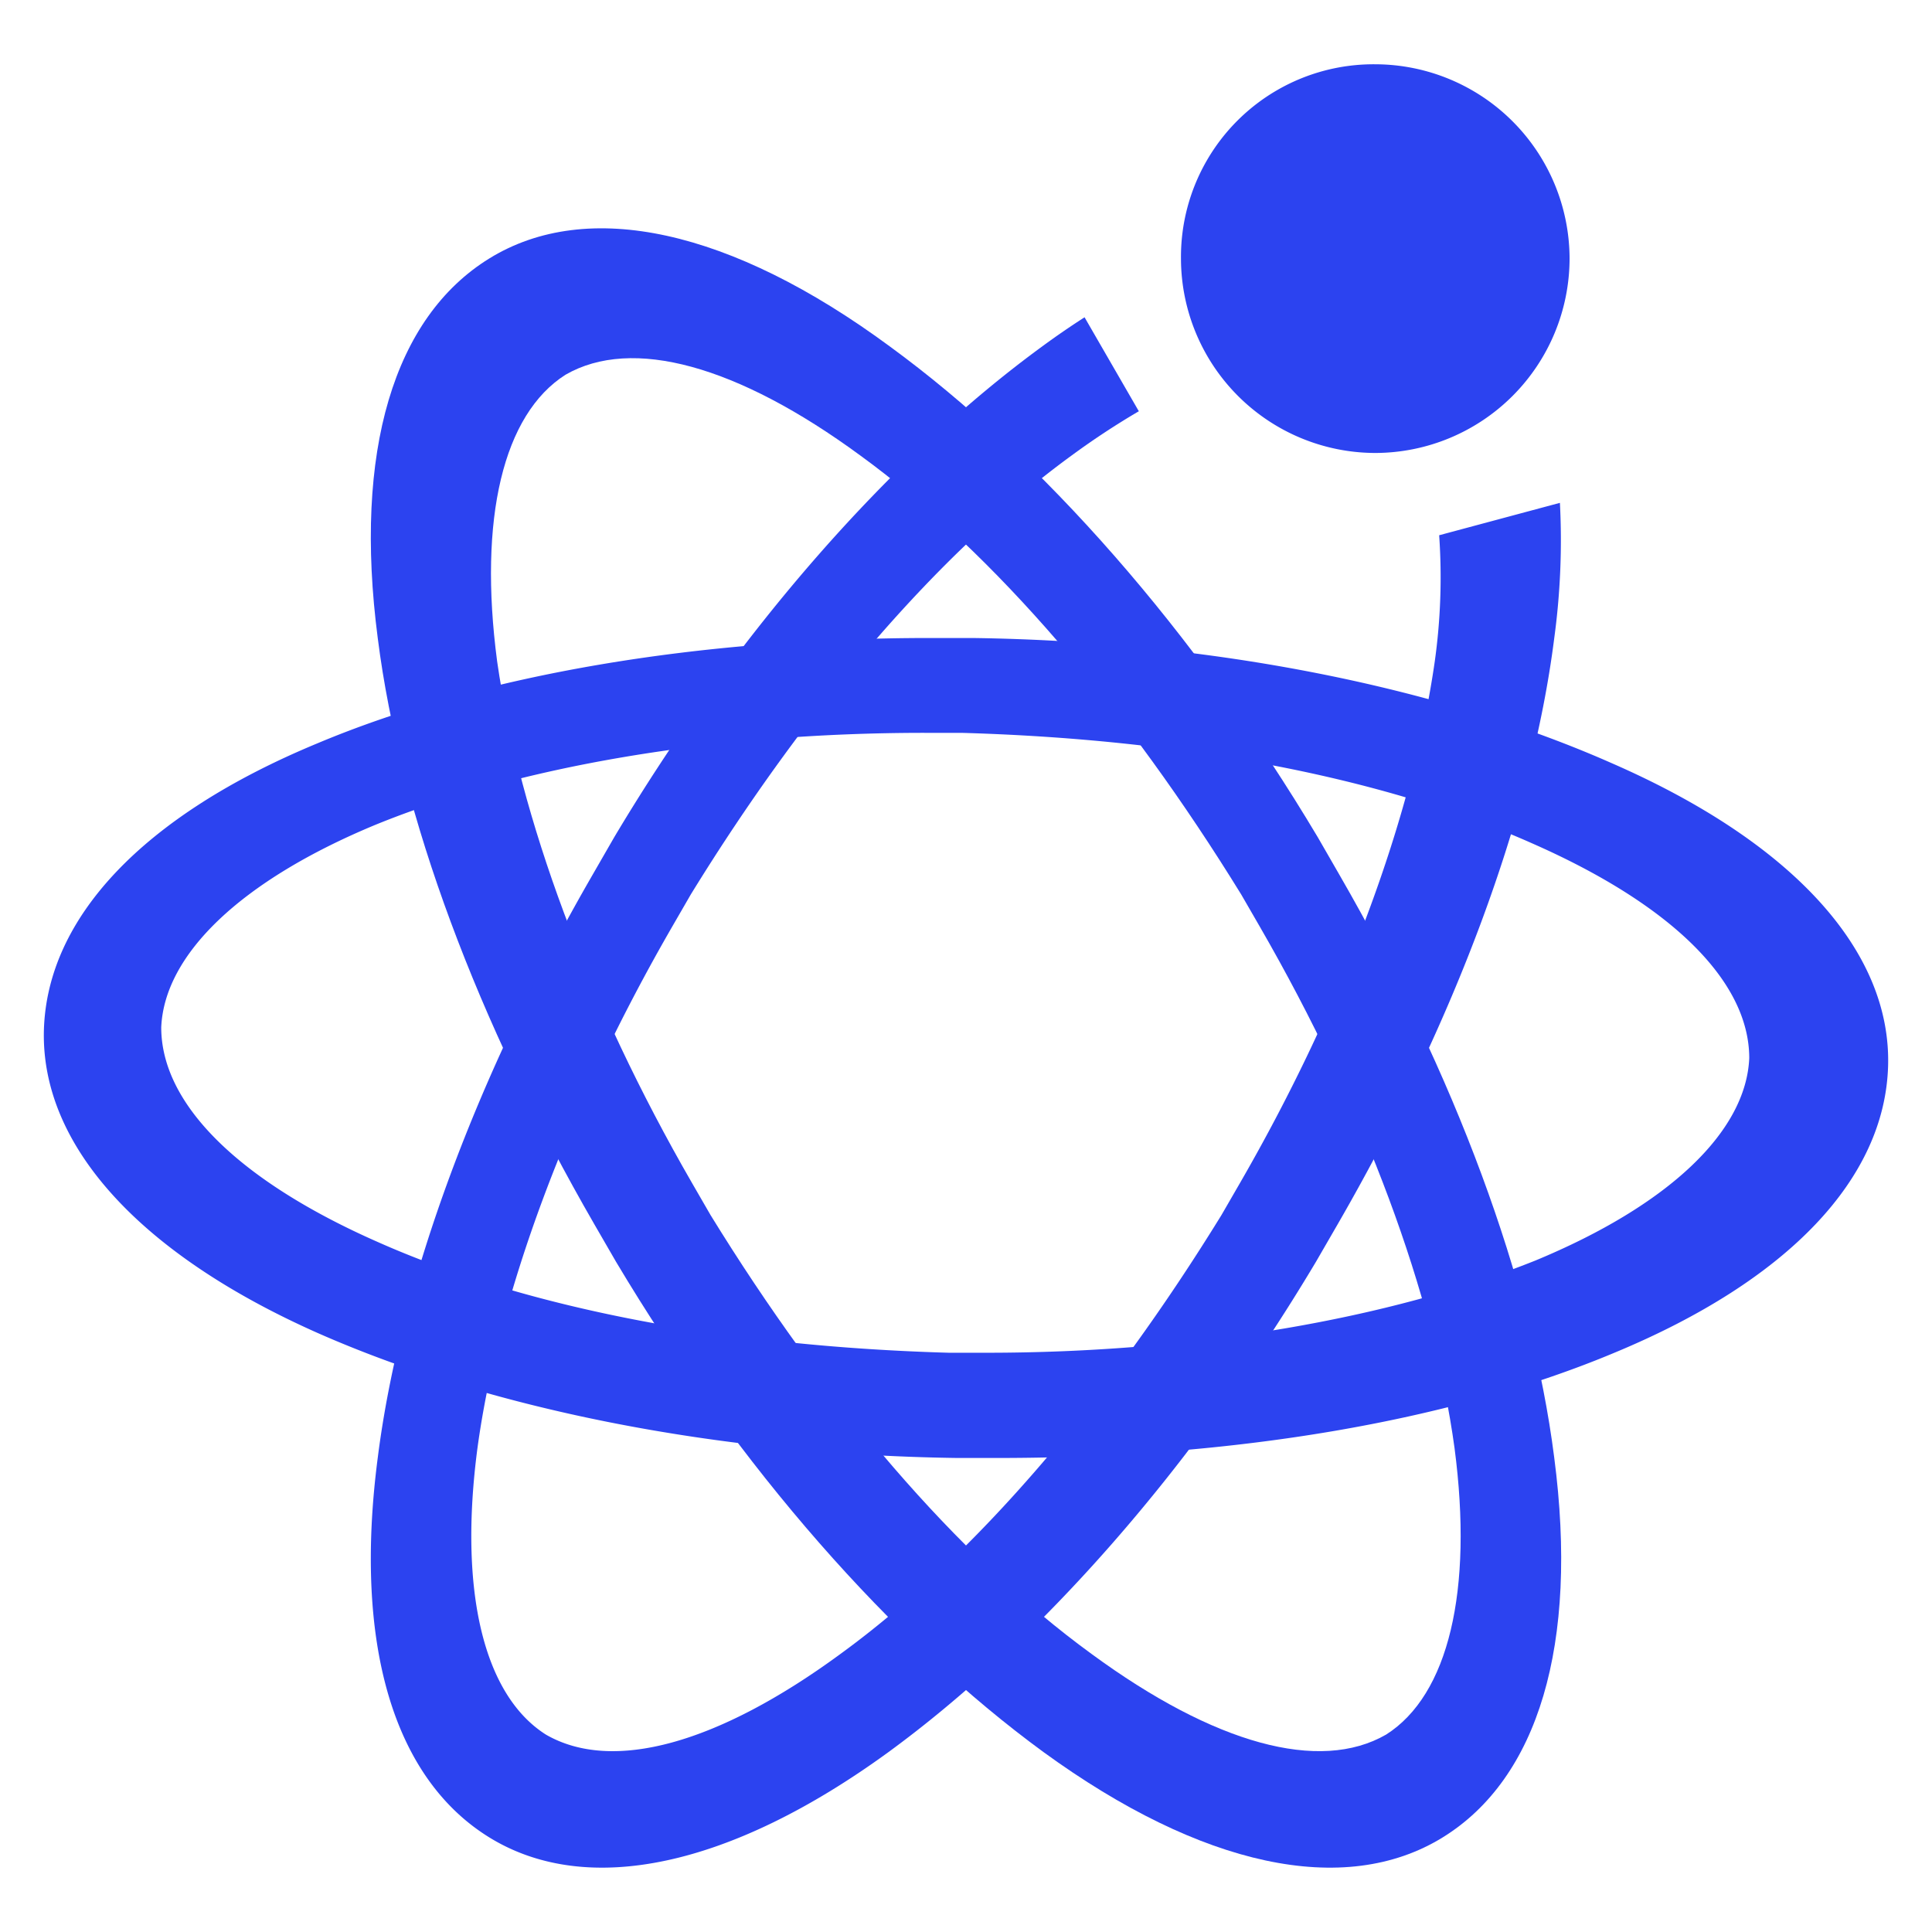 <svg t="1627888067449" class="icon" viewBox="0 0 1024 1024" version="1.1" xmlns="http://www.w3.org/2000/svg" p-id="17180" width="200" height="200"><path d="M200.239 338.385c-12.986-99.328 8.564-170.217 59.113-201.402 51.991-32.07 128.047-15.5 212.34 46.685 80.151 58.554 161.513 150.621 226.769 260.096l11.311 19.642c61.114 105.798 102.074 215.18 113.99 309.062 12.986 99.328-8.564 170.217-59.113 201.402-51.991 32.07-128.093 15.5-211.456-45.149-80.151-58.554-161.513-150.621-226.769-260.096l-11.357-19.642C253.114 541.649 212.154 432.268 200.239 338.385z m457.588 135.633c-60.369-98.025-130.653-180.829-201.961-232.681-65.164-47.802-120.879-63.023-156.113-42.729-33.001 20.945-46.266 76.055-36.259 151.924 11.869 82.385 48.175 180.969 103.238 276.387l9.868 17.082c60.323 98.025 130.7 180.783 201.961 232.634 65.164 47.802 120.879 63.069 156.113 42.729 33.001-20.945 46.22-76.055 36.259-151.878-11.078-80.989-47.337-179.572-103.238-276.387l-9.868-17.082z" fill="#2C43F0" p-id="17181"></path><path d="M529.455 772.748h-22.668c-127.441-1.769-247.855-26.205-338.618-66.327-94.255-41.891-146.618-99.514-144.896-160.582 1.769-59.345 52.364-113.478 144.896-151.831 87.273-36.678 202.473-55.855 324.655-55.855h22.668c127.441 1.722 247.855 26.159 338.618 66.281 96.023 41.891 148.387 99.514 146.618 160.582-1.722 59.345-52.364 113.478-144.849 151.878-87.273 36.631-202.473 55.855-326.423 55.855z m-39.564-384.326c-111.802 0-215.366 17.873-291.002 48.78-70.656 29.324-111.756 68.329-113.431 107.334 0 40.681 41.1 81.361 115.107 113.897 80.524 35.747 187.392 55.296 302.452 58.554h19.735c110.127 0 213.644-17.92 290.909-48.826 70.749-29.277 111.802-68.329 113.478-107.334 0-40.681-41.1-81.315-115.107-113.85-80.524-35.793-187.392-55.296-302.452-58.554h-19.735z m136.052-251.345a103.191 103.191 0 0 0 103.005 103.005 103.191 103.191 0 0 0 102.959-103.005A103.191 103.191 0 0 0 728.948 34.071a102.074 102.074 0 0 0-103.005 103.005z" fill="#2C43F0" p-id="17182"></path><path d="M762.787 283.695a321.164 321.164 0 0 1-2.327 66.839c-11.823 82.385-48.128 181.015-103.191 276.387l-9.868 17.082c-60.369 98.025-130.7 180.783-201.961 232.634-65.164 47.802-120.925 63.069-156.113 42.729-33.001-20.945-46.266-76.009-36.259-151.878 11.031-80.989 47.337-179.572 103.238-276.387l9.868-17.082c60.323-98.025 130.653-180.783 201.914-232.681 11.404-8.378 23.273-16.198 35.514-23.366l-28.765-49.804c-7.447 4.794-14.941 9.914-22.528 15.5-80.151 58.554-161.513 150.621-226.769 260.096l-11.311 19.642c-61.114 105.798-102.074 215.18-113.99 309.062-12.986 99.328 8.564 170.217 59.113 201.402 51.991 32.07 128.093 15.5 211.456-45.149 80.151-58.554 161.513-150.621 226.769-260.096l11.357-19.642c61.952-107.334 102.912-216.716 114.828-310.598a385.303 385.303 0 0 0 3.025-71.866l-64 17.175z" fill="#2C43F0" p-id="17183"></path></svg>